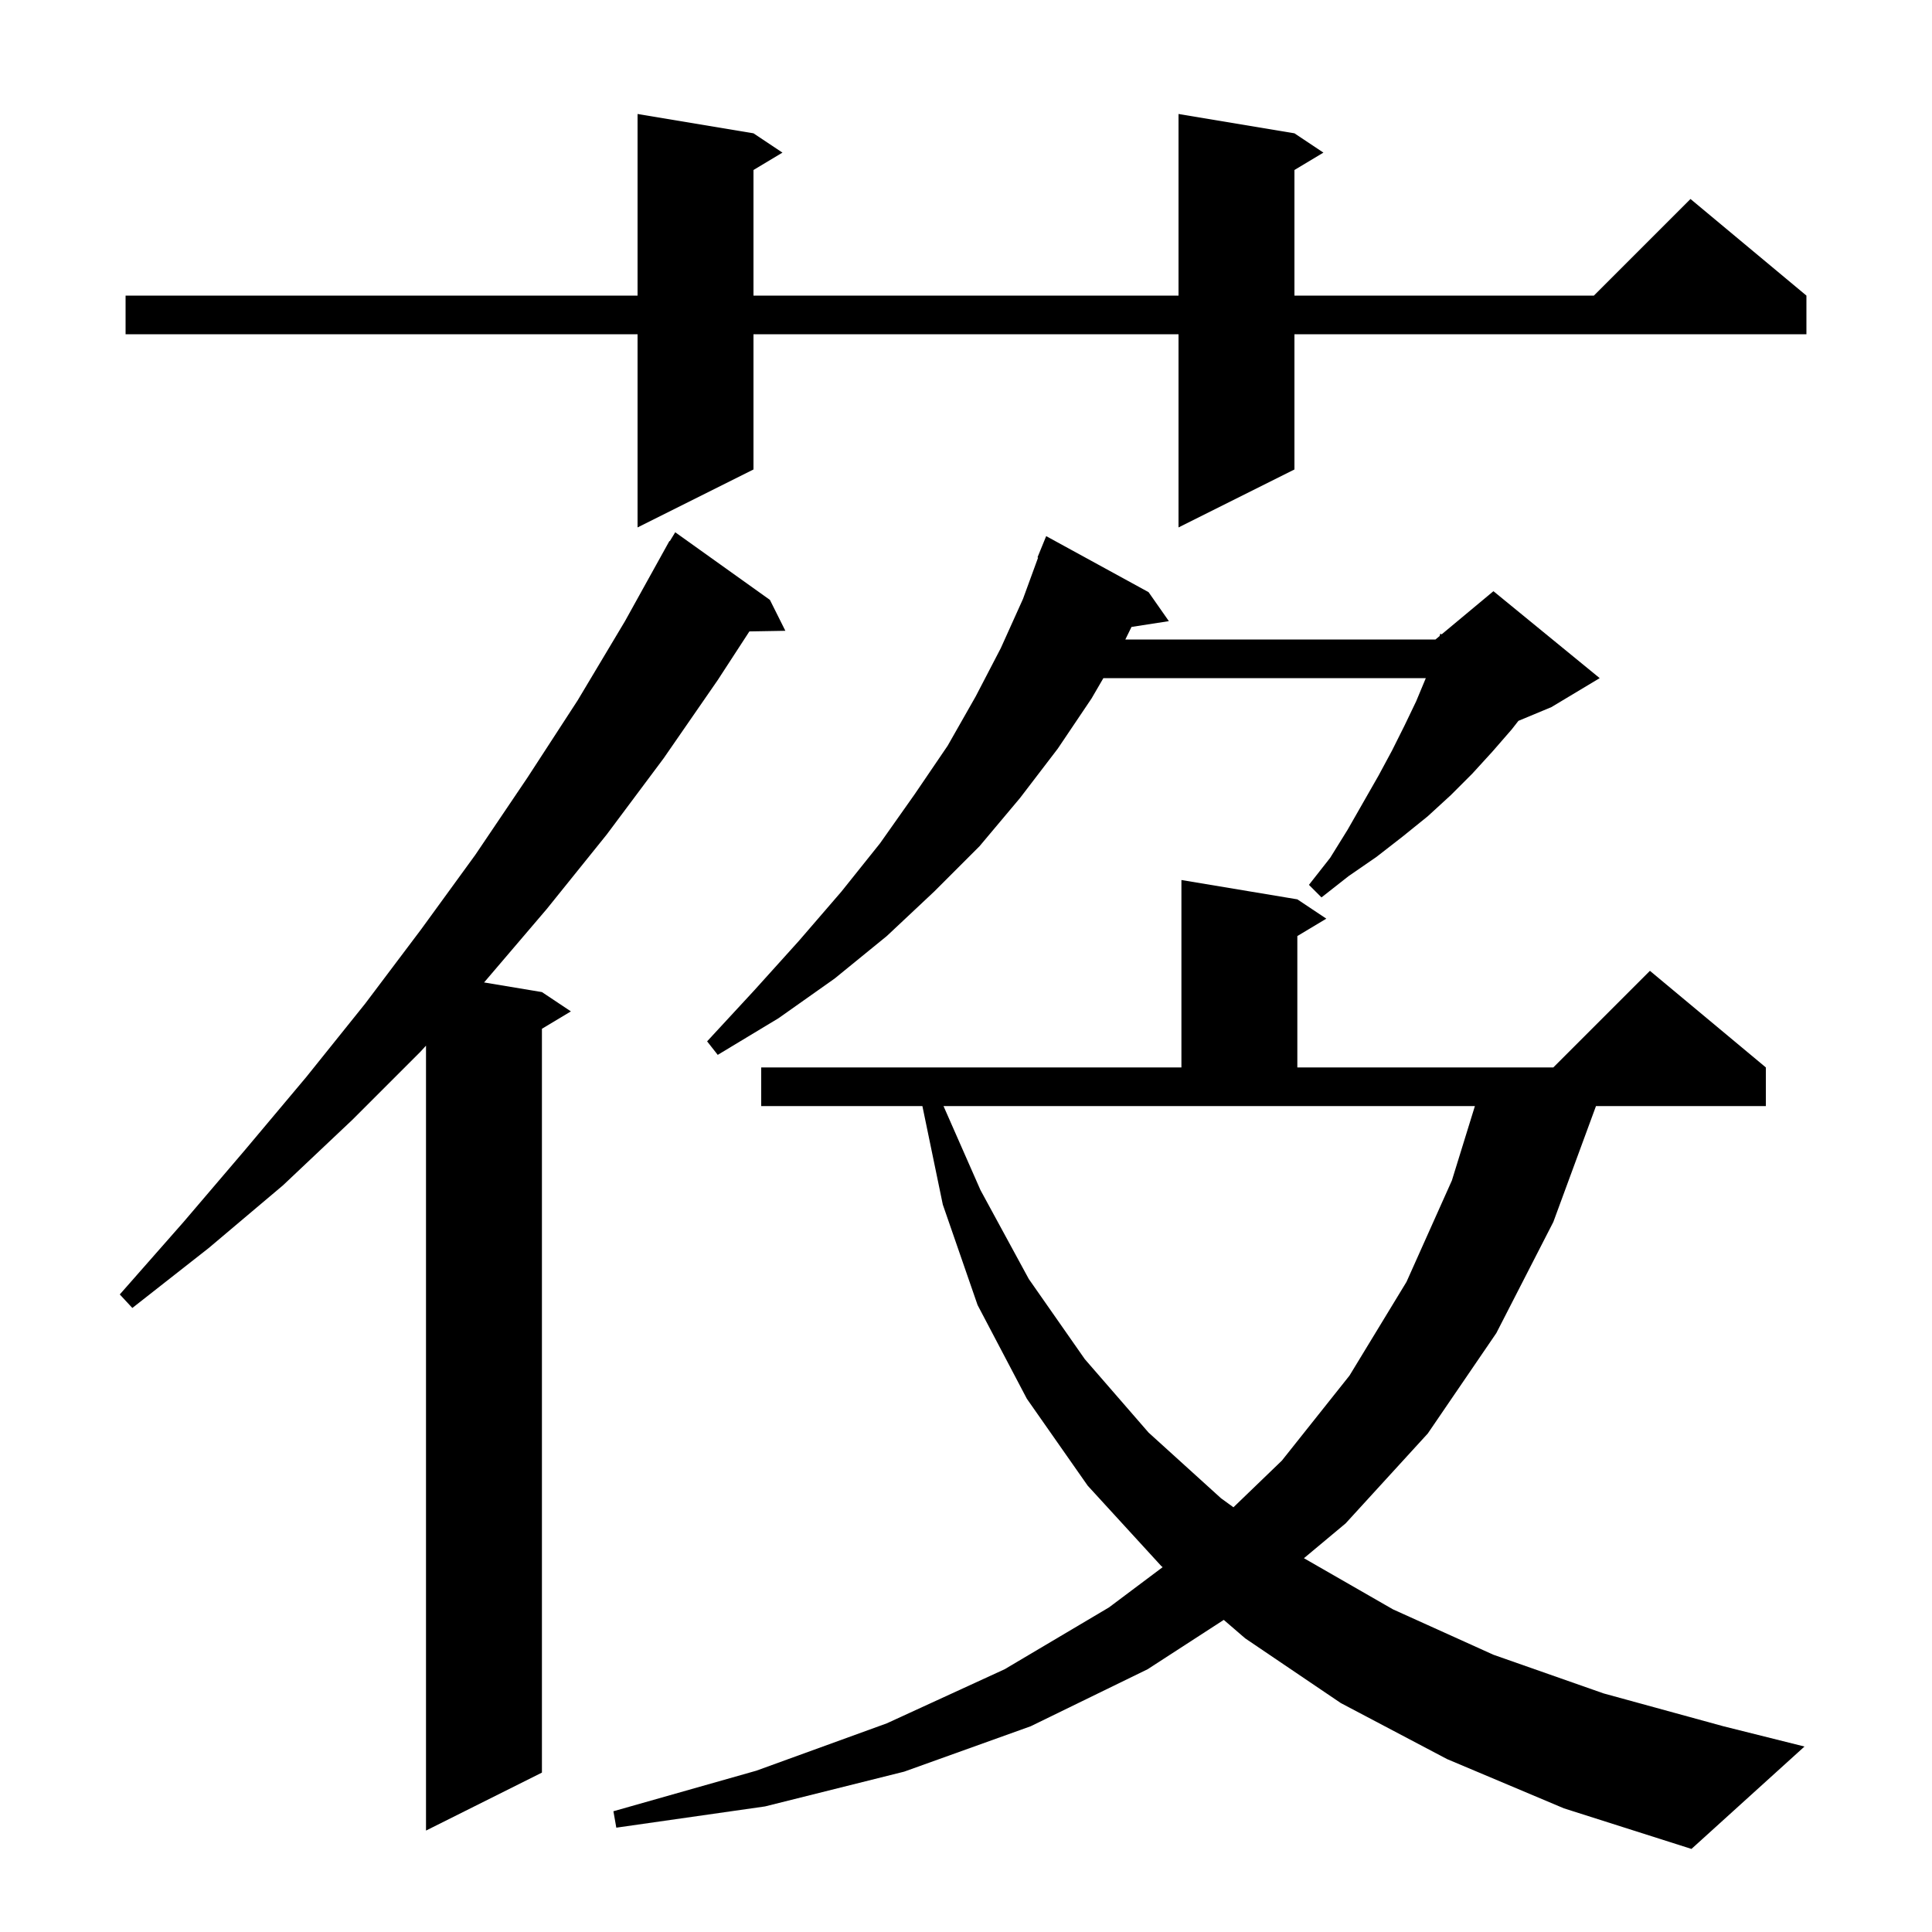 <svg xmlns="http://www.w3.org/2000/svg" xmlns:xlink="http://www.w3.org/1999/xlink" version="1.1" baseProfile="full" viewBox="0 0 200 200" width="200" height="200"><g fill="currentColor"><path d="M 149.8 182.1 L 138.8 176.3 L 128.9 169.6 L 126.684 167.69 L 118.8 172.8 L 106.7 178.7 L 93.6 183.4 L 79.2 187.0 L 63.8 189.2 L 63.5 187.5 L 78.3 183.3 L 91.8 178.4 L 104.0 172.8 L 114.8 166.4 L 120.355 162.234 L 120.2 162.1 L 112.6 153.8 L 106.3 144.8 L 101.2 135.1 L 97.6 124.7 L 95.486 114.5 L 78.8 114.5 L 78.8 110.5 L 122.3 110.5 L 122.3 91.1 L 134.3 93.1 L 137.3 95.1 L 134.3 96.9 L 134.3 110.5 L 160.8 110.5 L 170.8 100.5 L 182.8 110.5 L 182.8 114.5 L 165.216 114.5 L 160.8 126.5 L 154.9 138.0 L 147.8 148.4 L 139.3 157.7 L 134.983 161.305 L 144.2 166.6 L 154.6 171.3 L 166.0 175.3 L 178.4 178.7 L 186.8 180.8 L 175.1 191.4 L 161.9 187.2 Z M 79.7 62.1 L 81.3 65.3 L 77.576 65.364 L 74.3 70.4 L 68.7 78.5 L 62.8 86.4 L 56.6 94.1 L 50.2 101.6 L 50.107 101.701 L 56.1 102.7 L 59.1 104.7 L 56.1 106.5 L 56.1 183.5 L 44.1 189.5 L 44.1 108.246 L 43.5 108.9 L 36.5 115.9 L 29.3 122.7 L 21.6 129.2 L 13.7 135.4 L 12.4 134.0 L 19.0 126.5 L 25.4 119.0 L 31.7 111.5 L 37.8 103.9 L 43.6 96.2 L 49.2 88.5 L 54.6 80.5 L 59.8 72.5 L 64.7 64.3 L 68.801 56.9 L 68.8 56.9 L 68.813 56.879 L 69.3 56.0 L 69.337 56.022 L 69.9 55.1 Z M 101.5 123.2 L 106.5 132.4 L 112.3 140.7 L 118.9 148.3 L 126.4 155.1 L 127.685 156.033 L 132.7 151.2 L 139.7 142.4 L 145.6 132.7 L 150.3 122.2 L 152.681 114.5 L 97.672 114.5 Z M 113.0 72.3 L 109.5 77.5 L 105.6 82.6 L 101.4 87.6 L 96.7 92.3 L 91.8 96.9 L 86.4 101.3 L 80.6 105.4 L 74.3 109.2 L 73.2 107.8 L 78.1 102.5 L 82.7 97.4 L 87.1 92.3 L 91.1 87.3 L 94.7 82.2 L 98.1 77.2 L 101.0 72.1 L 103.6 67.1 L 105.9 62.0 L 107.464 57.72 L 107.4 57.7 L 108.3 55.5 L 118.9 61.3 L 121.0 64.3 L 117.133 64.9 L 116.495 66.2 L 148.6 66.2 L 149.025 65.846 L 149.1 65.6 L 149.24 65.667 L 154.6 61.2 L 165.6 70.2 L 160.6 73.2 L 157.187 74.622 L 156.5 75.5 L 154.5 77.8 L 152.4 80.1 L 150.2 82.3 L 147.8 84.5 L 145.2 86.6 L 142.5 88.7 L 139.6 90.7 L 136.8 92.9 L 135.5 91.6 L 137.7 88.8 L 139.5 85.9 L 142.7 80.3 L 144.1 77.7 L 145.4 75.1 L 146.6 72.6 L 147.6 70.2 L 114.222 70.2 Z M 134.0 13.8 L 137.0 15.8 L 134.0 17.6 L 134.0 30.6 L 165.0 30.6 L 175.0 20.6 L 187.0 30.6 L 187.0 34.6 L 134.0 34.6 L 134.0 48.6 L 122.0 54.6 L 122.0 34.6 L 78.0 34.6 L 78.0 48.6 L 66.0 54.6 L 66.0 34.6 L 13.0 34.6 L 13.0 30.6 L 66.0 30.6 L 66.0 11.8 L 78.0 13.8 L 81.0 15.8 L 78.0 17.6 L 78.0 30.6 L 122.0 30.6 L 122.0 11.8 Z "/></g></svg>